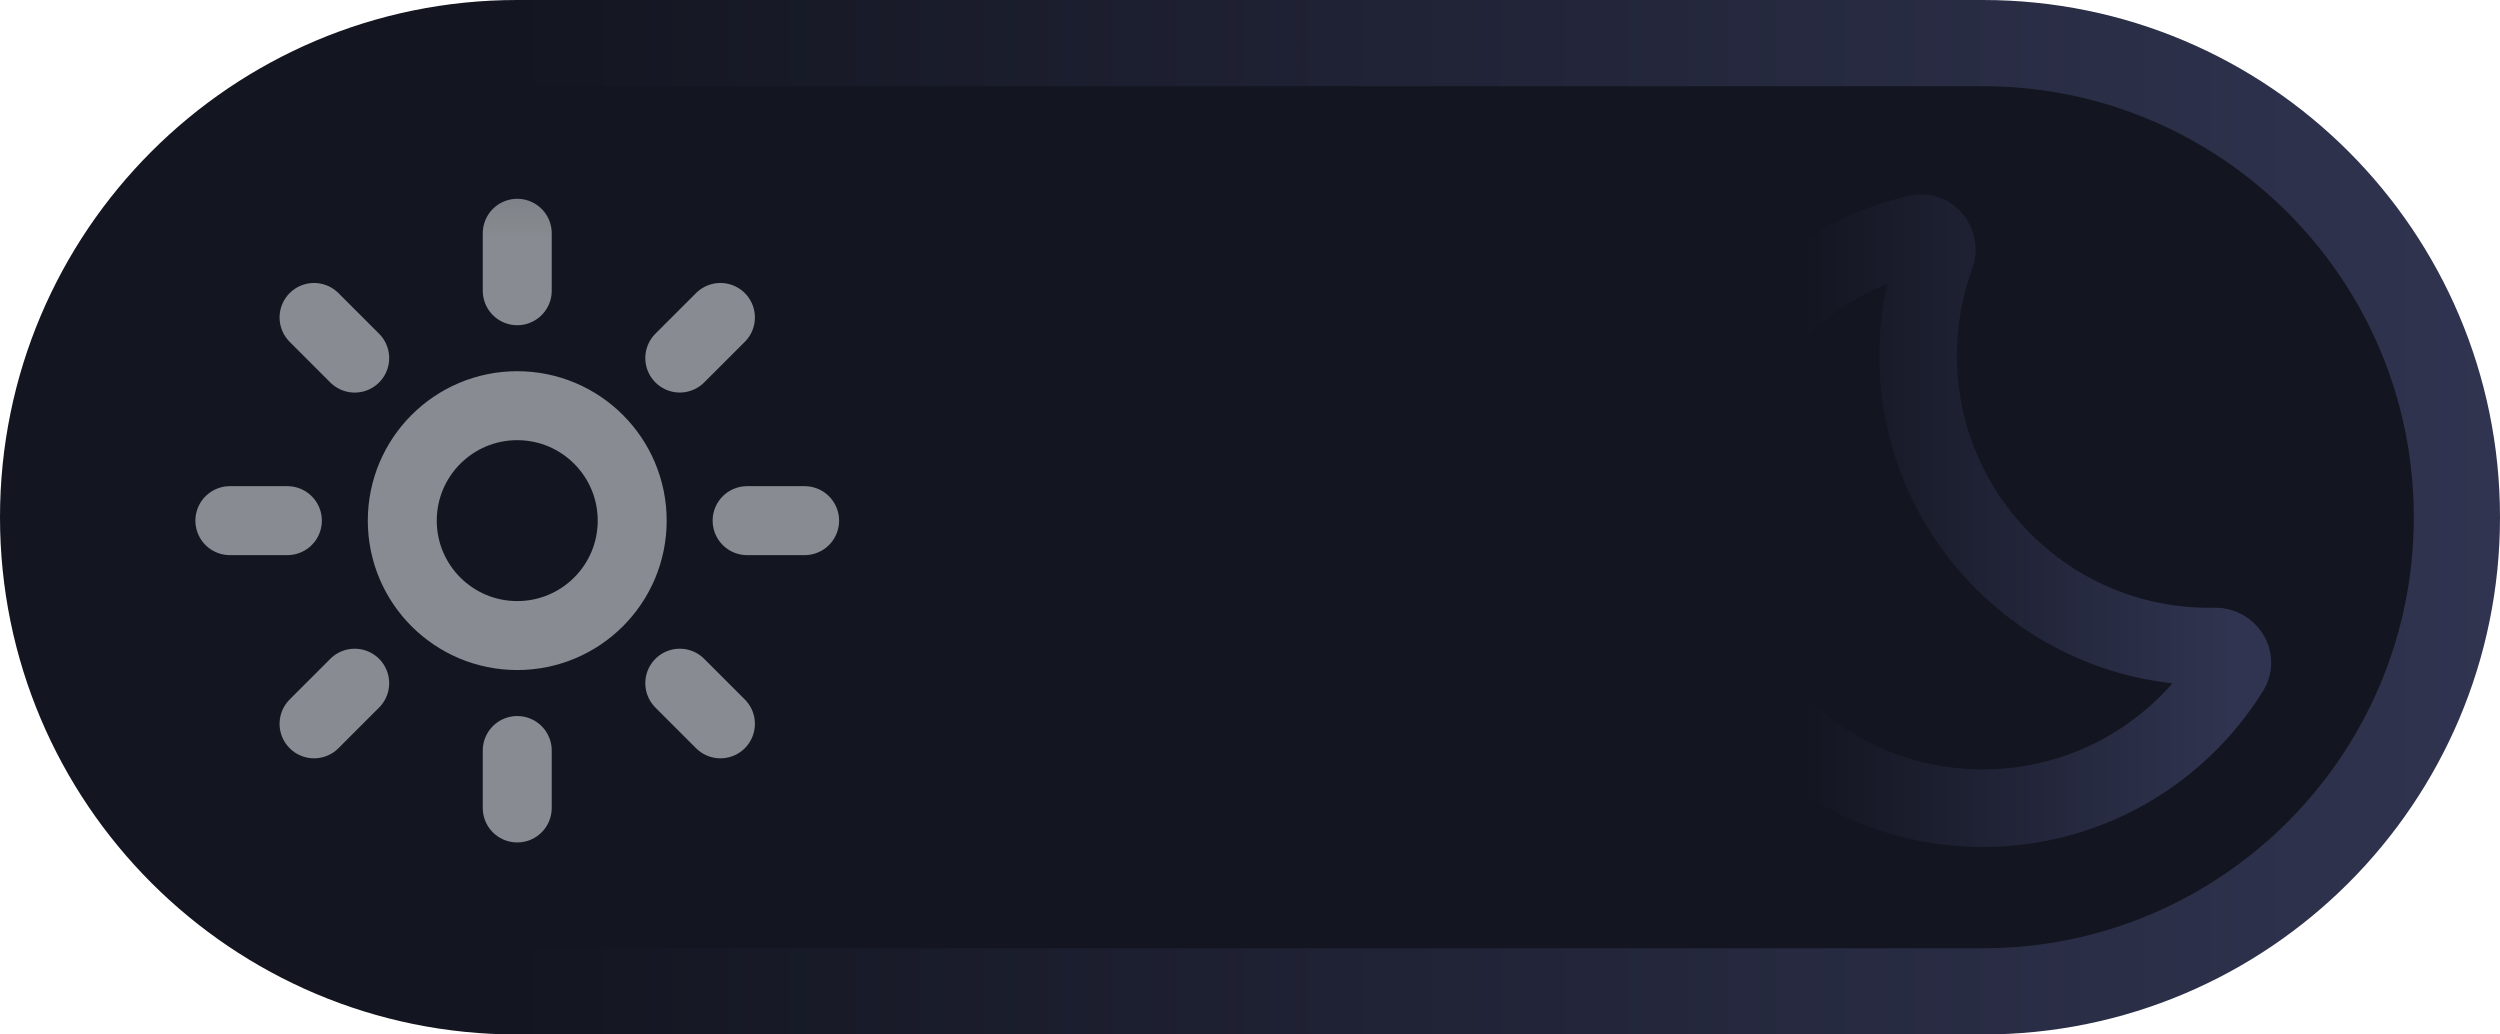 <svg xmlns="http://www.w3.org/2000/svg" width="58" height="24" viewBox="0 0 58 24" fill="none"><path d="M46 1H12C5.925 1 1 5.925 1 12C1 18.075 5.925 23 12 23H46C52.075 23 57 18.075 57 12C57 5.925 52.075 1 46 1Z" fill="#131520"></path><path d="M46 1H12C5.925 1 1 5.925 1 12C1 18.075 5.925 23 12 23H46C52.075 23 57 18.075 57 12C57 5.925 52.075 1 46 1Z" stroke="url(#paint0_linear_296_82)" stroke-width="2"></path><path d="M51.74 15.553C51.897 15.301 51.683 14.992 51.386 14.998C51.341 14.999 51.295 15 51.25 15C47.522 15 44.5 11.978 44.5 8.25C44.5 7.436 44.644 6.656 44.908 5.933C45.01 5.654 44.788 5.352 44.498 5.417C41.493 6.1 39.25 8.788 39.25 12C39.25 15.728 42.272 18.75 46 18.75C48.424 18.75 50.55 17.472 51.74 15.553Z" stroke="url(#paint1_linear_296_82)" stroke-width="1.8"></path><mask id="mask0_296_82" style="mask-type:luminance" maskUnits="userSpaceOnUse" x="4" y="4" width="16" height="17"><path d="M20 4.079H4V20.079H20V4.079Z" fill="white"></path></mask><g mask="url(#mask0_296_82)"><g opacity="0.6"><path d="M12 5.412V6.745M16.714 7.365L15.771 8.307M18.667 12.079H17.333M16.714 16.793L15.771 15.85M12 17.412V18.745M8.229 15.85L7.286 16.793M6.667 12.079H5.333M8.229 8.308L7.286 7.365M14.667 12.079C14.667 13.552 13.473 14.745 12 14.745C10.527 14.745 9.333 13.552 9.333 12.079C9.333 10.606 10.527 9.412 12 9.412C13.473 9.412 14.667 10.606 14.667 12.079Z" stroke="#D5DADC" stroke-width="1.6" stroke-linecap="round"></path></g></g><defs><linearGradient id="paint0_linear_296_82" x1="-1.54333e-08" y1="12" x2="58" y2="12" gradientUnits="userSpaceOnUse"><stop offset="0.2" stop-color="#131520"></stop><stop offset="1" stop-color="#303450"></stop></linearGradient><linearGradient id="paint1_linear_296_82" x1="39.25" y1="12.079" x2="51.793" y2="12.079" gradientUnits="userSpaceOnUse"><stop offset="0.2" stop-color="#131520"></stop><stop offset="1" stop-color="#303450"></stop></linearGradient></defs></svg>